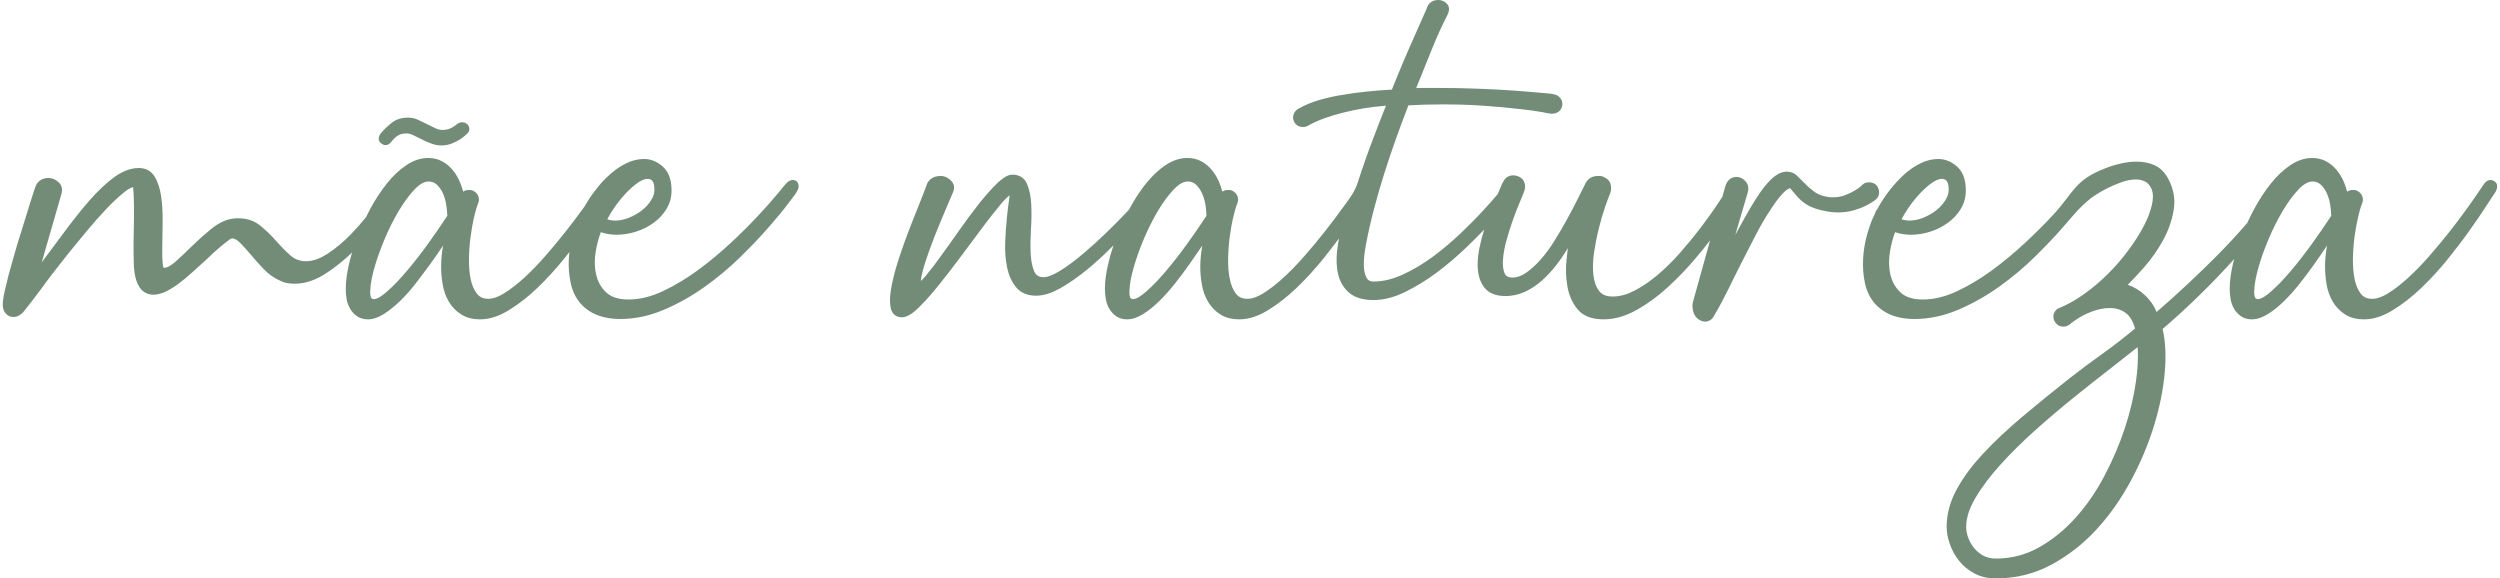 <?xml version="1.0" encoding="UTF-8"?> <svg xmlns="http://www.w3.org/2000/svg" xmlns:xlink="http://www.w3.org/1999/xlink" xmlns:xodm="http://www.corel.com/coreldraw/odm/2003" xml:space="preserve" width="778px" height="180px" version="1.1" style="shape-rendering:geometricPrecision; text-rendering:geometricPrecision; image-rendering:optimizeQuality; fill-rule:evenodd; clip-rule:evenodd" viewBox="0 0 368.21 85.38"> <defs> <style type="text/css"> .fil0 {fill:#728C78} </style> </defs> <g id="Capa_x0020_1">  <path class="fil0" d="M280.28 32.36c0.38,0.15 0.79,0.2 1.2,0.2 0.68,0 1.36,-0.16 1.99,-0.41 0.68,-0.28 1.32,-0.63 1.9,-1.08 0.53,-0.42 1,-0.91 1.36,-1.48 0.3,-0.47 0.51,-0.99 0.51,-1.56 0,-0.72 -0.1,-1.63 -1,-1.63 -0.54,0 -1.11,0.33 -1.54,0.64 -0.68,0.49 -1.3,1.07 -1.86,1.69 -0.59,0.66 -1.14,1.35 -1.63,2.09 -0.33,0.5 -0.66,1.01 -0.93,1.54zm34.85 18.88c-1.29,1.03 -2.6,2.05 -3.9,3.07 -1.86,1.44 -3.7,2.9 -5.53,4.37 -1.95,1.57 -3.86,3.2 -5.73,4.87 -1.79,1.6 -3.5,3.28 -5.11,5.06 -1.36,1.51 -2.63,3.13 -3.67,4.88 -0.75,1.28 -1.37,2.77 -1.37,4.28 0,0.54 0.11,1.08 0.3,1.59 0.2,0.55 0.48,1.06 0.85,1.51 0.37,0.47 0.83,0.84 1.36,1.14 0.58,0.32 1.22,0.44 1.88,0.44 2.28,0 4.41,-0.55 6.4,-1.67 2.04,-1.16 3.84,-2.65 5.4,-4.4 1.68,-1.87 3.08,-3.96 4.25,-6.19 1.19,-2.26 2.2,-4.61 3,-7.04 0.74,-2.24 1.3,-4.55 1.63,-6.89 0.23,-1.63 0.36,-3.36 0.24,-5.02zm17.52 -7.13c0.12,0.01 0.22,0.03 0.19,0.05 0.62,0 1.49,-0.7 1.93,-1.09 1.04,-0.9 2,-1.93 2.89,-2.98 1.11,-1.29 2.15,-2.65 3.15,-4.03 1,-1.38 1.97,-2.78 2.9,-4.21 -0.01,-0.52 -0.06,-1.04 -0.14,-1.55 -0.09,-0.59 -0.25,-1.17 -0.49,-1.72 -0.21,-0.49 -0.51,-0.94 -0.9,-1.31 -0.34,-0.33 -0.75,-0.48 -1.23,-0.48 -0.81,0 -1.56,0.63 -2.08,1.18 -0.9,0.95 -1.67,2.06 -2.33,3.18 -0.8,1.34 -1.49,2.74 -2.09,4.18 -0.59,1.38 -1.11,2.81 -1.51,4.25 -0.3,1.07 -0.56,2.24 -0.6,3.35 -0.01,0.25 -0.02,1.07 0.31,1.18zm-278.1 0c0.12,0.01 0.22,0.03 0.19,0.05 0.63,0 1.5,-0.7 1.94,-1.09 1.04,-0.9 1.99,-1.93 2.88,-2.98 1.11,-1.29 2.16,-2.65 3.16,-4.03 0.99,-1.38 1.96,-2.78 2.9,-4.21 -0.01,-0.52 -0.07,-1.04 -0.15,-1.55 -0.09,-0.59 -0.24,-1.17 -0.48,-1.72 -0.22,-0.49 -0.51,-0.94 -0.9,-1.31 -0.35,-0.33 -0.76,-0.48 -1.24,-0.48 -0.8,0 -1.55,0.63 -2.08,1.18 -0.9,0.96 -1.66,2.06 -2.33,3.18 -0.8,1.34 -1.49,2.74 -2.09,4.18 -0.58,1.38 -1.1,2.81 -1.51,4.25 -0.3,1.07 -0.56,2.24 -0.6,3.35 -0.01,0.25 -0.02,1.07 0.31,1.18zm34.68 -11.75c0.38,0.15 0.79,0.2 1.2,0.2 0.68,0 1.36,-0.16 1.99,-0.41 0.68,-0.28 1.32,-0.63 1.9,-1.08 0.54,-0.42 1,-0.91 1.36,-1.48 0.31,-0.47 0.51,-0.99 0.51,-1.56 0,-0.72 -0.1,-1.63 -0.99,-1.63 -0.55,0 -1.12,0.33 -1.55,0.64 -0.68,0.49 -1.3,1.07 -1.86,1.69 -0.59,0.65 -1.14,1.35 -1.63,2.09 -0.33,0.5 -0.66,1.01 -0.93,1.54zm77.39 11.75c0.12,0.01 0.22,0.03 0.19,0.05 0.62,0 1.49,-0.7 1.93,-1.09 1.04,-0.9 2,-1.93 2.89,-2.98 1.11,-1.29 2.15,-2.65 3.15,-4.03 1,-1.38 1.97,-2.78 2.9,-4.21 -0.01,-0.52 -0.07,-1.04 -0.14,-1.55 -0.09,-0.59 -0.25,-1.17 -0.49,-1.72 -0.22,-0.49 -0.51,-0.94 -0.9,-1.31 -0.34,-0.33 -0.75,-0.48 -1.23,-0.48 -0.81,0 -1.56,0.63 -2.08,1.18 -0.9,0.95 -1.67,2.06 -2.34,3.18 -0.79,1.34 -1.48,2.74 -2.09,4.18 -0.58,1.38 -1.1,2.81 -1.5,4.25 -0.3,1.07 -0.57,2.24 -0.6,3.35 -0.01,0.25 -0.03,1.07 0.31,1.18zm147.05 -2.07c0.96,0.32 1.8,0.84 2.55,1.54 0.75,0.7 1.33,1.53 1.71,2.47 3.12,-2.69 6.13,-5.51 9.04,-8.44 1.5,-1.51 2.95,-3.09 4.35,-4.71 0.33,-0.72 0.68,-1.43 1.06,-2.13 0.71,-1.3 1.52,-2.56 2.45,-3.72 0.82,-1.02 1.77,-1.95 2.86,-2.68 0.97,-0.65 2.04,-1.05 3.21,-1.05 0.74,0 1.46,0.15 2.1,0.52 0.61,0.33 1.13,0.78 1.56,1.32 0.45,0.56 0.81,1.18 1.07,1.84 0.17,0.42 0.32,0.86 0.43,1.29 0.24,-0.17 0.52,-0.25 0.84,-0.25 0.23,0 0.49,0.02 0.67,0.14 0.33,0.17 0.58,0.42 0.71,0.76 0.14,0.34 0.14,0.7 0,1.06 -0.26,0.61 -0.44,1.33 -0.59,1.98 -0.23,0.97 -0.4,1.96 -0.54,2.96 -0.14,1.09 -0.22,2.19 -0.24,3.29 -0.01,1.01 0.06,2.03 0.26,3.02 0.16,0.75 0.44,1.51 0.91,2.12 0.42,0.54 1,0.74 1.67,0.74 0.81,0 1.65,-0.38 2.33,-0.8 1.03,-0.64 1.99,-1.41 2.89,-2.22 1.1,-1 2.14,-2.07 3.12,-3.19 1.05,-1.2 2.07,-2.42 3.06,-3.67 0.94,-1.2 1.87,-2.43 2.76,-3.67 0.76,-1.06 1.51,-2.14 2.22,-3.22 0.12,-0.19 0.25,-0.36 0.42,-0.51 0.2,-0.17 0.43,-0.26 0.69,-0.26 0.17,0 0.33,0.06 0.48,0.14 0.66,0.36 0.57,1.03 0.23,1.64 -0.42,0.59 -0.82,1.24 -1.22,1.85 -0.79,1.23 -1.62,2.44 -2.47,3.63 -1.06,1.51 -2.19,2.98 -3.35,4.42 -1.22,1.51 -2.54,2.95 -3.94,4.29 -1.29,1.22 -2.68,2.34 -4.2,3.26 -1.27,0.78 -2.69,1.34 -4.2,1.34 -0.99,0 -1.98,-0.19 -2.81,-0.73 -0.74,-0.47 -1.34,-1.09 -1.8,-1.84 -0.47,-0.79 -0.77,-1.66 -0.93,-2.56 -0.17,-0.95 -0.24,-1.9 -0.23,-2.86 0.02,-0.94 0.11,-1.88 0.28,-2.81 0.01,-0.03 0.01,-0.07 0.02,-0.11 -0.02,0.03 -0.04,0.07 -0.06,0.1 -0.61,0.9 -1.22,1.8 -1.85,2.68 -0.69,0.98 -1.41,1.93 -2.15,2.87 -0.72,0.91 -1.49,1.78 -2.32,2.59 -0.72,0.71 -1.51,1.37 -2.38,1.9 -0.7,0.43 -1.5,0.77 -2.34,0.77 -0.57,0 -1.14,-0.13 -1.62,-0.46 -0.42,-0.3 -0.76,-0.66 -1.02,-1.11 -0.26,-0.45 -0.42,-0.94 -0.51,-1.45 -0.08,-0.5 -0.13,-0.99 -0.13,-1.49 0,-1.18 0.2,-2.38 0.45,-3.53 0.07,-0.29 0.14,-0.57 0.21,-0.86 -0.35,0.39 -0.7,0.78 -1.05,1.16 -3,3.23 -6.17,6.3 -9.51,9.16 0.48,2.06 0.5,4.27 0.32,6.36 -0.23,2.69 -0.8,5.35 -1.59,7.92 -0.87,2.82 -2.02,5.53 -3.42,8.13 -1.4,2.6 -3.09,5.03 -5.09,7.21 -1.93,2.09 -4.16,3.84 -6.67,5.19 -2.54,1.36 -5.28,2.01 -8.16,2.01 -1.11,0 -2.2,-0.21 -3.18,-0.74 -0.88,-0.47 -1.64,-1.09 -2.26,-1.86 -0.59,-0.75 -1.05,-1.58 -1.36,-2.48 -0.29,-0.81 -0.47,-1.67 -0.47,-2.53 0,-1.92 0.53,-3.73 1.42,-5.41 1.03,-1.93 2.39,-3.7 3.87,-5.3 1.8,-1.94 3.76,-3.75 5.78,-5.46 2.39,-2.01 4.81,-3.98 7.27,-5.91 1.54,-1.21 3.13,-2.38 4.73,-3.52 1.63,-1.17 3.21,-2.4 4.75,-3.68 -0.26,-0.86 -0.68,-1.81 -1.43,-2.33 -0.68,-0.47 -1.44,-0.69 -2.26,-0.69 -0.92,0 -1.82,0.19 -2.67,0.51 -0.81,0.31 -1.61,0.69 -2.32,1.19 -0.22,0.15 -0.59,0.39 -0.82,0.58l0 0.04 -0.17 0.11c-0.26,0.2 -0.57,0.32 -0.91,0.32 -0.46,0 -0.85,-0.17 -1.13,-0.53 -0.25,-0.3 -0.38,-0.66 -0.35,-1.05 0.02,-0.43 0.23,-0.77 0.57,-1.03l0.04 -0.03 0.04 -0.02c1.36,-0.54 2.64,-1.27 3.83,-2.12 1.28,-0.9 2.48,-1.92 3.59,-3.03 1.1,-1.09 2.12,-2.27 3.03,-3.52 0.84,-1.12 1.61,-2.31 2.26,-3.56 0.51,-0.98 0.96,-2.05 1.19,-3.14 0.16,-0.72 0.23,-1.57 -0.05,-2.26 -0.19,-0.46 -0.48,-0.88 -0.93,-1.11 -0.43,-0.22 -0.89,-0.33 -1.37,-0.33 -0.73,0 -1.45,0.16 -2.13,0.4 -0.74,0.26 -1.45,0.56 -2.14,0.91 -0.56,0.29 -1.12,0.59 -1.64,0.94 -0.22,0.15 -0.43,0.29 -0.64,0.43 -1.84,1.46 -2.61,2.5 -4.15,4.27 -1.34,1.55 -2.78,3.03 -4.24,4.47 -1.65,1.62 -3.43,3.1 -5.31,4.44 -1.88,1.34 -3.89,2.48 -6.02,3.38 -2.06,0.88 -4.22,1.36 -6.47,1.36 -2.19,0 -4.27,-0.58 -5.79,-2.25 -0.76,-0.87 -1.24,-1.91 -1.49,-3.04 -0.25,-1.18 -0.34,-2.39 -0.27,-3.59 0.06,-1.23 0.27,-2.44 0.6,-3.63 0.3,-1.05 0.66,-2.09 1.14,-3.04 0.07,-0.24 0.17,-0.46 0.34,-0.64 0.53,-0.99 1.14,-1.93 1.83,-2.81 0.67,-0.86 1.4,-1.66 2.21,-2.39 0.73,-0.65 1.54,-1.21 2.43,-1.63 0.8,-0.38 1.65,-0.6 2.54,-0.6 1.07,0 2,0.42 2.79,1.13 1,0.89 1.28,2.24 1.28,3.53 0,0.97 -0.24,1.88 -0.74,2.7 -0.49,0.81 -1.13,1.5 -1.9,2.05 -0.78,0.58 -1.66,1.01 -2.59,1.31 -0.93,0.3 -1.89,0.46 -2.87,0.46 -0.8,0 -1.59,-0.11 -2.34,-0.38 -0.36,0.96 -0.61,1.95 -0.77,2.96 -0.18,1.12 -0.17,2.26 0.09,3.37 0.25,1.01 0.73,1.87 1.49,2.58 0.87,0.82 2.15,1.03 3.3,1.03 1.75,0 3.45,-0.48 5.03,-1.22 1.84,-0.86 3.58,-1.93 5.22,-3.13 1.72,-1.27 3.36,-2.64 4.92,-4.1 1.42,-1.32 2.8,-2.69 4.11,-4.11 2.96,-3.2 3.1,-5.06 7.62,-6.8 0.75,-0.3 1.52,-0.53 2.31,-0.71 0.77,-0.18 1.56,-0.28 2.35,-0.28 0.9,0 1.78,0.16 2.61,0.52 0.89,0.39 1.53,1.1 2,1.94 0.79,1.44 1.12,2.99 0.85,4.62 -0.25,1.59 -0.79,3.09 -1.56,4.5 -0.79,1.43 -1.72,2.77 -2.8,4 -0.78,0.89 -1.59,1.77 -2.43,2.6zm-257.82 -20.89c-0.23,-0.14 -0.35,-0.38 -0.35,-0.66 0,-0.24 0.08,-0.47 0.24,-0.73 0.48,-0.59 1.03,-1.12 1.63,-1.6 0.7,-0.57 1.55,-0.8 2.45,-0.8 0.52,0 1.02,0.11 1.49,0.33 0.43,0.2 0.86,0.41 1.29,0.62 0.41,0.21 0.82,0.41 1.24,0.61 0.33,0.16 0.68,0.26 1.04,0.26 0.54,0 1.08,-0.11 1.54,-0.41 0.14,-0.09 0.37,-0.23 0.54,-0.36l0 -0.05 0.18 -0.11c0.2,-0.12 0.41,-0.2 0.64,-0.2 0.26,0 0.51,0.06 0.76,0.26 0.22,0.21 0.37,0.48 0.33,0.8 -0.02,0.27 -0.14,0.49 -0.34,0.63 -0.1,0.11 -0.21,0.2 -0.32,0.3 -0.24,0.22 -0.52,0.41 -0.79,0.58 -0.37,0.23 -0.77,0.42 -1.17,0.58 -0.49,0.18 -1,0.27 -1.52,0.27 -0.52,0 -1.04,-0.11 -1.53,-0.3 -0.49,-0.18 -0.96,-0.39 -1.42,-0.63 -0.41,-0.21 -0.82,-0.42 -1.24,-0.61 -0.28,-0.13 -0.6,-0.23 -0.92,-0.23 -0.43,0 -0.92,0.06 -1.29,0.3 -0.39,0.26 -0.73,0.61 -1.02,0.99 -0.2,0.24 -0.46,0.43 -0.78,0.43 -0.26,0 -0.49,-0.1 -0.68,-0.27zm27.79 16.06c-0.27,0.35 -0.55,0.69 -0.83,1.04 -1.22,1.51 -2.53,2.95 -3.94,4.29 -1.28,1.22 -2.68,2.34 -4.19,3.26 -1.27,0.78 -2.7,1.34 -4.21,1.34 -0.98,0 -1.97,-0.19 -2.81,-0.73 -0.74,-0.47 -1.34,-1.09 -1.79,-1.84 -0.48,-0.79 -0.77,-1.66 -0.93,-2.56 -0.17,-0.95 -0.25,-1.9 -0.23,-2.86 0.01,-0.94 0.1,-1.88 0.27,-2.81 0.01,-0.04 0.02,-0.07 0.02,-0.11 -0.02,0.03 -0.04,0.07 -0.06,0.1 -0.6,0.91 -1.23,1.8 -1.87,2.69 -0.7,0.96 -1.42,1.92 -2.15,2.86 -0.71,0.92 -1.48,1.79 -2.32,2.6 -0.73,0.69 -1.52,1.35 -2.37,1.89 -0.7,0.43 -1.49,0.77 -2.32,0.77 -0.58,0 -1.14,-0.13 -1.62,-0.46 -0.42,-0.3 -0.76,-0.67 -1.02,-1.11 -0.26,-0.45 -0.43,-0.94 -0.52,-1.45 -0.08,-0.5 -0.12,-0.99 -0.12,-1.49 0,-1.18 0.19,-2.38 0.45,-3.53 0.14,-0.61 0.3,-1.22 0.48,-1.82 -1.18,1.13 -2.46,2.17 -3.83,3.06 -1.39,0.91 -2.95,1.54 -4.63,1.54 -0.35,0 -0.7,-0.03 -1.04,-0.08 -0.39,-0.06 -0.75,-0.18 -1.09,-0.35 -0.93,-0.41 -1.75,-0.99 -2.45,-1.73 -0.65,-0.68 -1.28,-1.38 -1.89,-2.11 -0.51,-0.61 -1.03,-1.2 -1.6,-1.77 -0.34,-0.34 -0.75,-0.65 -1.22,-0.65 -0.15,0.03 -0.42,0.23 -0.54,0.32 -0.35,0.26 -0.68,0.53 -1.01,0.8 -0.4,0.33 -0.79,0.67 -1.17,1.02 -0.37,0.34 -0.74,0.69 -1.11,1.06 -0.68,0.61 -1.36,1.23 -2.04,1.84 -0.64,0.58 -1.3,1.13 -1.99,1.65 -0.6,0.44 -1.24,0.85 -1.91,1.17 -0.57,0.27 -1.19,0.45 -1.83,0.45 -0.66,0 -1.23,-0.24 -1.71,-0.71 -0.92,-0.97 -1.12,-2.64 -1.16,-3.91 -0.06,-2.21 -0.03,-4.43 0.03,-6.62 0,-0.5 0,-1 0,-1.5 0,-0.55 -0.01,-1.09 -0.03,-1.64 -0.01,-0.43 -0.04,-0.86 -0.09,-1.29 -0.01,-0.05 -0.03,-0.17 0.04,-0.2 -0.46,0.03 -1.16,0.57 -1.46,0.82 -0.9,0.73 -1.75,1.56 -2.55,2.4 -0.99,1.05 -1.95,2.14 -2.88,3.25 -0.96,1.15 -1.91,2.31 -2.85,3.48 -0.8,1.01 -1.59,2.02 -2.38,3.04 -0.49,0.65 -0.99,1.31 -1.47,1.99 -0.52,0.69 -1.04,1.39 -1.57,2.07 -0.36,0.46 -0.72,0.92 -1.12,1.41 -0.37,0.38 -0.85,0.7 -1.4,0.7 -0.16,0 -0.35,-0.01 -0.51,-0.07 -0.08,-0.03 -0.16,-0.07 -0.28,-0.13 -0.58,-0.36 -0.82,-0.94 -0.82,-1.6 0,-0.9 0.28,-2.03 0.5,-2.89 0.19,-0.88 0.42,-1.76 0.67,-2.62 0.32,-1.12 0.64,-2.23 0.96,-3.36 0.32,-1.03 0.64,-2.06 0.96,-3.09 0.28,-0.9 0.55,-1.81 0.84,-2.71 0.2,-0.64 0.4,-1.28 0.61,-1.92 0.08,-0.24 0.17,-0.49 0.25,-0.74 0.14,-0.43 0.38,-0.81 0.77,-1.06 0.35,-0.23 0.74,-0.33 1.16,-0.33 0.58,0 1.09,0.23 1.51,0.62 0.52,0.46 0.62,1.08 0.43,1.74l-2.91 10.1c1.05,-1.39 2.09,-2.79 3.12,-4.19 1.26,-1.71 2.56,-3.38 3.95,-4.97 1.1,-1.25 2.33,-2.47 3.68,-3.45 1.06,-0.76 2.27,-1.32 3.59,-1.32 1,0 1.8,0.41 2.32,1.26 0.53,0.86 0.81,1.88 0.96,2.87 0.18,1.2 0.24,2.42 0.23,3.63 -0.02,1.18 -0.04,2.37 -0.05,3.56 -0.02,0.89 -0.02,1.8 0.05,2.7 0,0.12 0.06,0.65 0.18,0.72 0.6,0 1.31,-0.56 1.74,-0.93 0.84,-0.76 1.66,-1.54 2.46,-2.33 0.89,-0.87 1.82,-1.7 2.78,-2.48 0.85,-0.69 1.84,-1.27 2.93,-1.48 0.17,-0.03 0.34,-0.06 0.52,-0.08 0.18,-0.01 0.35,-0.02 0.53,-0.02 1.19,0 2.3,0.31 3.24,1.06 0.84,0.68 1.62,1.43 2.33,2.24 0.66,0.75 1.36,1.48 2.11,2.15 0.66,0.61 1.45,0.89 2.35,0.89 1.15,0 2.25,-0.5 3.2,-1.12 1.25,-0.82 2.39,-1.8 3.43,-2.87 0.78,-0.8 1.52,-1.64 2.22,-2.51 0.21,-0.44 0.44,-0.87 0.66,-1.29 0.71,-1.3 1.52,-2.56 2.45,-3.72 0.82,-1.02 1.77,-1.95 2.86,-2.68 0.97,-0.65 2.04,-1.05 3.22,-1.05 0.73,0 1.45,0.15 2.1,0.52 0.6,0.33 1.12,0.78 1.56,1.32 0.45,0.56 0.8,1.18 1.06,1.84 0.17,0.42 0.32,0.86 0.44,1.29 0.23,-0.17 0.51,-0.25 0.83,-0.25 0.24,0 0.49,0.02 0.67,0.14 0.34,0.17 0.58,0.42 0.72,0.76 0.13,0.35 0.13,0.7 -0.01,1.06 -0.26,0.61 -0.44,1.33 -0.59,1.98 -0.23,0.97 -0.4,1.96 -0.53,2.96 -0.15,1.09 -0.23,2.19 -0.24,3.29 -0.02,1.01 0.05,2.03 0.26,3.02 0.16,0.75 0.44,1.51 0.93,2.12 0.42,0.52 0.98,0.74 1.64,0.74 0.82,0 1.65,-0.38 2.33,-0.8 1.03,-0.64 2,-1.41 2.9,-2.22 1.1,-1 2.13,-2.07 3.11,-3.19 1.05,-1.2 2.07,-2.42 3.06,-3.67 0.95,-1.2 1.87,-2.43 2.77,-3.67l0.06 -0.08c0.47,-0.84 1,-1.63 1.59,-2.39 0.82,-1.05 1.17,-1.45 2.21,-2.39 0.73,-0.65 1.54,-1.21 2.43,-1.63 0.8,-0.38 1.65,-0.6 2.54,-0.6 1.07,0 2,0.42 2.79,1.13 1,0.89 1.28,2.24 1.28,3.53 0,0.97 -0.24,1.88 -0.74,2.7 -0.49,0.81 -1.13,1.5 -1.89,2.05 -0.79,0.58 -1.67,1.01 -2.6,1.31 -0.93,0.3 -1.89,0.46 -2.87,0.46 -0.79,0 -1.59,-0.11 -2.34,-0.38 -0.36,0.96 -0.61,1.95 -0.77,2.96 -0.18,1.12 -0.17,2.26 0.1,3.37 0.24,1.01 0.72,1.87 1.48,2.58 0.87,0.82 2.15,1.03 3.3,1.03 1.76,0 3.45,-0.48 5.03,-1.22 1.84,-0.86 3.58,-1.93 5.22,-3.13 1.72,-1.27 3.37,-2.64 4.93,-4.1 1.41,-1.32 2.79,-2.69 4.11,-4.11 0.95,-1.03 1.91,-2.09 2.81,-3.18 0.34,-0.41 0.75,-0.97 1.11,-1.33 0.13,-0.17 0.3,-0.33 0.51,-0.44 0.16,-0.08 0.34,-0.13 0.51,-0.13 0.41,0 0.7,0.23 0.82,0.62 0.1,0.36 0.01,0.72 -0.18,1.02 -0.24,0.47 -0.89,1.26 -1.21,1.69 -0.91,1.22 -1.9,2.4 -2.9,3.54 -1.34,1.55 -2.78,3.03 -4.24,4.47 -1.65,1.62 -3.43,3.1 -5.31,4.44 -1.88,1.34 -3.89,2.48 -6.02,3.38 -2.06,0.88 -4.22,1.36 -6.46,1.36 -2.2,0 -4.28,-0.58 -5.8,-2.25 -0.76,-0.87 -1.24,-1.91 -1.48,-3.04 -0.26,-1.18 -0.35,-2.39 -0.28,-3.59 0.02,-0.34 0.04,-0.67 0.08,-1zm125 -24.21c0.41,-0.02 0.81,-0.02 1.22,-0.02 0.59,0 1.19,0 1.79,0 2.09,0 4.19,0.03 6.28,0.12 1.8,0.07 3.6,0.16 5.4,0.29 1.29,0.1 2.58,0.2 3.87,0.32 0.48,0.05 1.27,0.09 1.71,0.2 0.39,0.05 0.71,0.23 0.97,0.53 0.26,0.3 0.38,0.67 0.33,1.11 -0.08,0.38 -0.25,0.72 -0.57,0.95 -0.29,0.2 -0.63,0.29 -0.98,0.29 -0.31,0 -1.03,-0.17 -1.35,-0.23 -1.1,-0.2 -2.23,-0.34 -3.34,-0.46 -1.69,-0.2 -3.38,-0.34 -5.07,-0.47 -2.14,-0.16 -4.28,-0.22 -6.41,-0.22 -1.67,0 -3.33,0.05 -5,0.14 -2.51,6.5 -5.03,13.85 -6.29,20.68 -0.17,0.92 -0.29,1.87 -0.29,2.81 0,0.63 0.08,1.34 0.37,1.91 0.23,0.44 0.58,0.61 1.06,0.61 1.51,0 2.96,-0.41 4.32,-1.03 1.56,-0.71 3.04,-1.61 4.43,-2.63 1.44,-1.07 2.81,-2.23 4.11,-3.46 1.19,-1.13 2.35,-2.29 3.45,-3.5 0.69,-0.75 1.37,-1.51 2.02,-2.29l0.44 -1.01c0.07,-0.2 0.22,-0.59 0.37,-0.79 0.29,-0.63 0.81,-0.97 1.51,-0.97 0.2,0 0.42,0.05 0.61,0.12 0.47,0.15 0.84,0.45 1,0.92 0.14,0.39 0.16,0.79 0.03,1.18 -0.18,0.54 -0.43,1.1 -0.65,1.63 -0.37,0.86 -0.71,1.75 -1.03,2.63 -0.36,1.01 -0.68,2.04 -0.97,3.07 -0.26,0.94 -0.46,1.9 -0.53,2.87 -0.05,0.66 -0.02,1.42 0.24,2.04 0.21,0.49 0.64,0.63 1.15,0.63 0.75,0 1.44,-0.3 2.04,-0.72 0.8,-0.55 1.51,-1.23 2.15,-1.96 0.75,-0.85 1.42,-1.78 2.02,-2.75 0.64,-1.02 1.25,-2.06 1.83,-3.12 0.54,-0.99 1.07,-1.98 1.57,-2.99 0.4,-0.8 0.8,-1.6 1.21,-2.42 0.38,-0.71 1.02,-1.03 1.81,-1.03 0.11,0 0.21,0 0.32,0 0.18,0 0.35,0.04 0.5,0.13 0.52,0.22 0.94,0.58 1.06,1.15 0.08,0.39 0.1,0.82 -0.05,1.21 -0.29,0.68 -0.54,1.4 -0.78,2.09 -0.36,1.04 -0.66,2.1 -0.92,3.16 -0.3,1.19 -0.53,2.39 -0.71,3.6 -0.16,1.09 -0.22,2.21 -0.09,3.3 0.09,0.82 0.33,1.65 0.83,2.32 0.48,0.64 1.23,0.83 2,0.83 1.15,0 2.24,-0.34 3.24,-0.87 1.22,-0.63 2.35,-1.43 3.4,-2.31 1.18,-1 2.28,-2.09 3.3,-3.25 1.05,-1.2 2.07,-2.43 3.03,-3.69 0.88,-1.16 1.74,-2.33 2.54,-3.55l0.69 -1.04 0.45 -1.59c0.25,-0.79 0.77,-1.35 1.64,-1.35 0.54,0 0.98,0.25 1.34,0.65 0.44,0.48 0.49,1.1 0.3,1.71 -0.46,1.56 -0.92,3.11 -1.37,4.67 -0.15,0.51 -0.29,1.01 -0.44,1.52 0.37,-0.68 0.74,-1.36 1.11,-2.03 0.71,-1.3 1.46,-2.59 2.28,-3.82 0.57,-0.86 1.24,-1.75 2,-2.45 0.56,-0.52 1.24,-0.95 2.05,-1.03l0.2 0c0.58,0 1.08,0.22 1.49,0.62 0.4,0.38 0.79,0.77 1.17,1.16 0.43,0.45 0.9,0.85 1.4,1.22 0.58,0.42 1.29,0.63 2.01,0.74 0.11,0.02 0.23,0.04 0.34,0.04 0.14,0 0.28,0 0.42,0 0.58,0 1.14,-0.09 1.68,-0.29 0.49,-0.19 0.97,-0.4 1.42,-0.67 0.31,-0.17 0.65,-0.39 0.92,-0.63 0.11,-0.11 0.23,-0.21 0.36,-0.34 0.25,-0.2 0.56,-0.28 0.88,-0.28 0.48,0 0.9,0.16 1.21,0.57 0.2,0.32 0.3,0.67 0.28,1.04 -0.03,0.41 -0.23,0.74 -0.54,0.97 -0.12,0.12 -0.35,0.26 -0.49,0.35 -0.35,0.24 -0.75,0.45 -1.13,0.63 -0.55,0.25 -1.13,0.44 -1.71,0.61 -0.72,0.2 -1.49,0.28 -2.24,0.28 -0.53,0 -1.07,-0.06 -1.59,-0.15 -0.63,-0.12 -1.28,-0.27 -1.88,-0.49 -0.49,-0.18 -0.97,-0.41 -1.39,-0.71 -0.41,-0.28 -0.78,-0.62 -1.11,-0.99 -0.35,-0.41 -0.7,-0.82 -1.04,-1.22 -0.01,-0.01 -0.03,-0.02 -0.01,-0.03 -0.01,0 -0.03,0 -0.04,0 -0.21,0.08 -0.45,0.25 -0.61,0.36 -0.32,0.28 -0.61,0.61 -0.88,0.93 -0.47,0.56 -0.9,1.18 -1.3,1.79 -0.82,1.23 -1.56,2.51 -2.24,3.82 -0.69,1.32 -1.37,2.65 -2.04,3.98 -0.68,1.33 -1.34,2.66 -1.99,4 -0.66,1.34 -1.36,2.66 -2.12,3.94 -0.14,0.28 -0.34,0.54 -0.62,0.7 -0.22,0.12 -0.45,0.19 -0.7,0.19 -0.21,0 -0.42,-0.04 -0.6,-0.13 -0.55,-0.24 -0.93,-0.64 -1.12,-1.22 -0.14,-0.45 -0.22,-0.93 -0.12,-1.44l2.57 -9.22c-0.68,0.89 -1.39,1.76 -2.11,2.61 -1.3,1.54 -2.7,3.01 -4.19,4.36 -1.41,1.29 -2.95,2.43 -4.62,3.35 -1.48,0.82 -3.1,1.35 -4.8,1.35 -1.41,0 -2.86,-0.32 -3.81,-1.44 -0.82,-0.97 -1.31,-2.13 -1.53,-3.37 -0.25,-1.35 -0.28,-2.73 -0.13,-4.09 0.06,-0.54 0.12,-1.07 0.19,-1.61 -1.07,1.76 -2.34,3.47 -3.83,4.78 -1.51,1.33 -3.29,2.29 -5.34,2.29 -1.08,0 -2.24,-0.23 -2.99,-1.06 -0.66,-0.74 -0.99,-1.65 -1.1,-2.62 -0.14,-1.13 -0.03,-2.28 0.2,-3.39 0.19,-0.92 0.42,-1.84 0.7,-2.73 -0.85,0.89 -1.73,1.76 -2.62,2.61 -1.39,1.34 -2.86,2.59 -4.41,3.75 -1.47,1.09 -3.03,2.06 -4.68,2.86 -1.44,0.7 -3,1.17 -4.62,1.17 -1.22,0 -2.56,-0.22 -3.53,-1.02 -0.84,-0.7 -1.38,-1.59 -1.65,-2.63 -0.3,-1.14 -0.33,-2.34 -0.21,-3.51 0.07,-0.65 0.17,-1.29 0.29,-1.93 -0.77,1.03 -1.56,2.05 -2.36,3.05 -1.23,1.51 -2.54,2.95 -3.94,4.29 -1.29,1.22 -2.68,2.34 -4.2,3.26 -1.27,0.78 -2.7,1.34 -4.2,1.34 -0.99,0 -1.98,-0.19 -2.82,-0.73 -0.73,-0.47 -1.33,-1.09 -1.79,-1.84 -0.47,-0.79 -0.77,-1.66 -0.93,-2.56 -0.17,-0.95 -0.25,-1.9 -0.23,-2.86 0.02,-0.94 0.11,-1.88 0.28,-2.81 0,-0.03 0.01,-0.07 0.02,-0.11 -0.02,0.03 -0.04,0.07 -0.06,0.1 -0.61,0.9 -1.23,1.8 -1.85,2.68 -0.69,0.98 -1.41,1.93 -2.15,2.87 -0.72,0.91 -1.49,1.78 -2.32,2.59 -0.73,0.71 -1.52,1.37 -2.38,1.9 -0.7,0.43 -1.5,0.77 -2.34,0.77 -0.58,0 -1.14,-0.13 -1.62,-0.46 -0.42,-0.3 -0.76,-0.67 -1.02,-1.11 -0.26,-0.45 -0.43,-0.94 -0.51,-1.45 -0.08,-0.5 -0.13,-0.99 -0.13,-1.49 0,-1.18 0.19,-2.38 0.45,-3.53 0.22,-0.98 0.49,-1.94 0.82,-2.89 -0.08,0.08 -0.15,0.15 -0.22,0.22 -1.22,1.24 -2.5,2.41 -3.84,3.5 -1.21,0.97 -2.49,1.88 -3.84,2.64 -1.06,0.59 -2.28,1.08 -3.51,1.08 -1.15,0 -2.22,-0.33 -2.97,-1.25 -0.7,-0.85 -1.11,-1.87 -1.33,-2.94 -0.25,-1.21 -0.33,-2.45 -0.28,-3.68 0.05,-1.21 0.12,-2.41 0.25,-3.61 0.09,-0.94 0.2,-1.87 0.34,-2.8 0.02,-0.1 0.05,-0.33 0.07,-0.54 -0.4,0.27 -0.96,0.91 -1.12,1.09 -0.92,1.09 -1.8,2.22 -2.66,3.35 -1.09,1.44 -2.17,2.89 -3.24,4.35 -1.09,1.47 -2.21,2.93 -3.36,4.36 -0.94,1.18 -1.94,2.34 -3.02,3.4 -0.6,0.59 -1.59,1.46 -2.48,1.46 -0.99,0 -1.56,-0.59 -1.71,-1.55 -0.17,-1.05 -0.01,-2.24 0.2,-3.28 0.3,-1.44 0.7,-2.86 1.17,-4.25 0.49,-1.48 1.03,-2.96 1.6,-4.42 0.5,-1.26 1,-2.52 1.5,-3.78 0.29,-0.73 0.6,-1.49 0.85,-2.22 0.1,-0.39 0.36,-0.7 0.67,-0.94 0.4,-0.31 0.87,-0.42 1.37,-0.42 0.18,0 0.38,0 0.55,0.06 0.46,0.13 0.83,0.4 1.14,0.76 0.4,0.47 0.42,1.03 0.18,1.58 -0.61,1.42 -1.22,2.84 -1.81,4.27 -0.61,1.45 -1.19,2.92 -1.72,4.4 -0.4,1.13 -0.79,2.29 -1.07,3.45 -0.03,0.16 -0.15,0.68 -0.14,0.97 0.27,-0.22 0.69,-0.71 0.8,-0.86 0.77,-0.93 1.5,-1.9 2.2,-2.88 0.92,-1.27 1.83,-2.54 2.73,-3.83 0.92,-1.31 1.87,-2.59 2.86,-3.85 0.82,-1.04 1.71,-2.06 2.66,-2.99 0.55,-0.52 1.43,-1.28 2.24,-1.28 0.99,0 1.76,0.43 2.17,1.36 0.39,0.91 0.56,1.94 0.62,2.93 0.07,1.23 0.05,2.46 -0.03,3.68 -0.07,1.2 -0.1,2.4 -0.05,3.6 0.04,0.89 0.17,1.84 0.51,2.67 0.26,0.63 0.72,0.9 1.4,0.9 0.62,0 1.36,-0.35 1.9,-0.64 0.94,-0.52 1.83,-1.15 2.68,-1.81 1.06,-0.83 2.08,-1.71 3.07,-2.61 1.08,-0.99 2.13,-2 3.16,-3.04 0.61,-0.62 1.21,-1.25 1.81,-1.88l0.09 -0.17c0.7,-1.31 1.51,-2.56 2.44,-3.72 0.83,-1.02 1.77,-1.95 2.87,-2.68 0.97,-0.65 2.04,-1.05 3.21,-1.05 0.74,0 1.45,0.15 2.1,0.52 0.61,0.33 1.13,0.78 1.56,1.32 0.45,0.56 0.8,1.18 1.07,1.84 0.17,0.42 0.31,0.86 0.43,1.29 0.23,-0.17 0.52,-0.25 0.84,-0.25 0.23,0 0.49,0.02 0.67,0.14 0.33,0.17 0.57,0.42 0.71,0.76 0.14,0.34 0.13,0.7 0,1.06 -0.26,0.61 -0.44,1.33 -0.59,1.98 -0.24,0.97 -0.41,1.96 -0.54,2.96 -0.15,1.09 -0.22,2.19 -0.24,3.29 -0.02,1.01 0.05,2.03 0.26,3.02 0.16,0.75 0.43,1.51 0.91,2.12 0.42,0.54 1,0.74 1.67,0.74 0.81,0 1.64,-0.38 2.33,-0.8 1.03,-0.64 1.99,-1.41 2.89,-2.22 1.1,-1 2.13,-2.07 3.11,-3.19 1.06,-1.2 2.08,-2.42 3.06,-3.67 0.95,-1.2 1.88,-2.43 2.77,-3.67 0.89,-1.24 1.65,-2.13 2.13,-3.61 0.72,-2.23 1.5,-4.45 2.34,-6.65 0.6,-1.57 1.2,-3.14 1.83,-4.7 -2.16,0.17 -4.32,0.51 -6.42,1.05 -1.68,0.44 -3.57,1.03 -5.09,1.91 -0.22,0.13 -0.47,0.19 -0.73,0.19 -0.53,0 -0.98,-0.21 -1.26,-0.67 -0.21,-0.34 -0.28,-0.73 -0.16,-1.12 0.11,-0.38 0.34,-0.67 0.69,-0.89 1.8,-1.04 4.01,-1.62 6.04,-1.98 2.58,-0.46 5.19,-0.73 7.8,-0.86 0.64,-1.59 1.29,-3.18 1.97,-4.77 0.57,-1.31 1.14,-2.63 1.73,-3.93 0.38,-0.87 0.77,-1.74 1.15,-2.6 0.11,-0.27 0.29,-0.63 0.38,-0.91l0 -0.05 0.05 -0.09c0.34,-0.59 0.89,-0.88 1.57,-0.88 0.5,0 0.94,0.2 1.28,0.56 0.47,0.5 0.33,1.17 0.04,1.72 -0.83,1.58 -1.55,3.23 -2.22,4.88 -0.79,1.95 -1.58,3.89 -2.36,5.84z"></path> </g> </svg> 